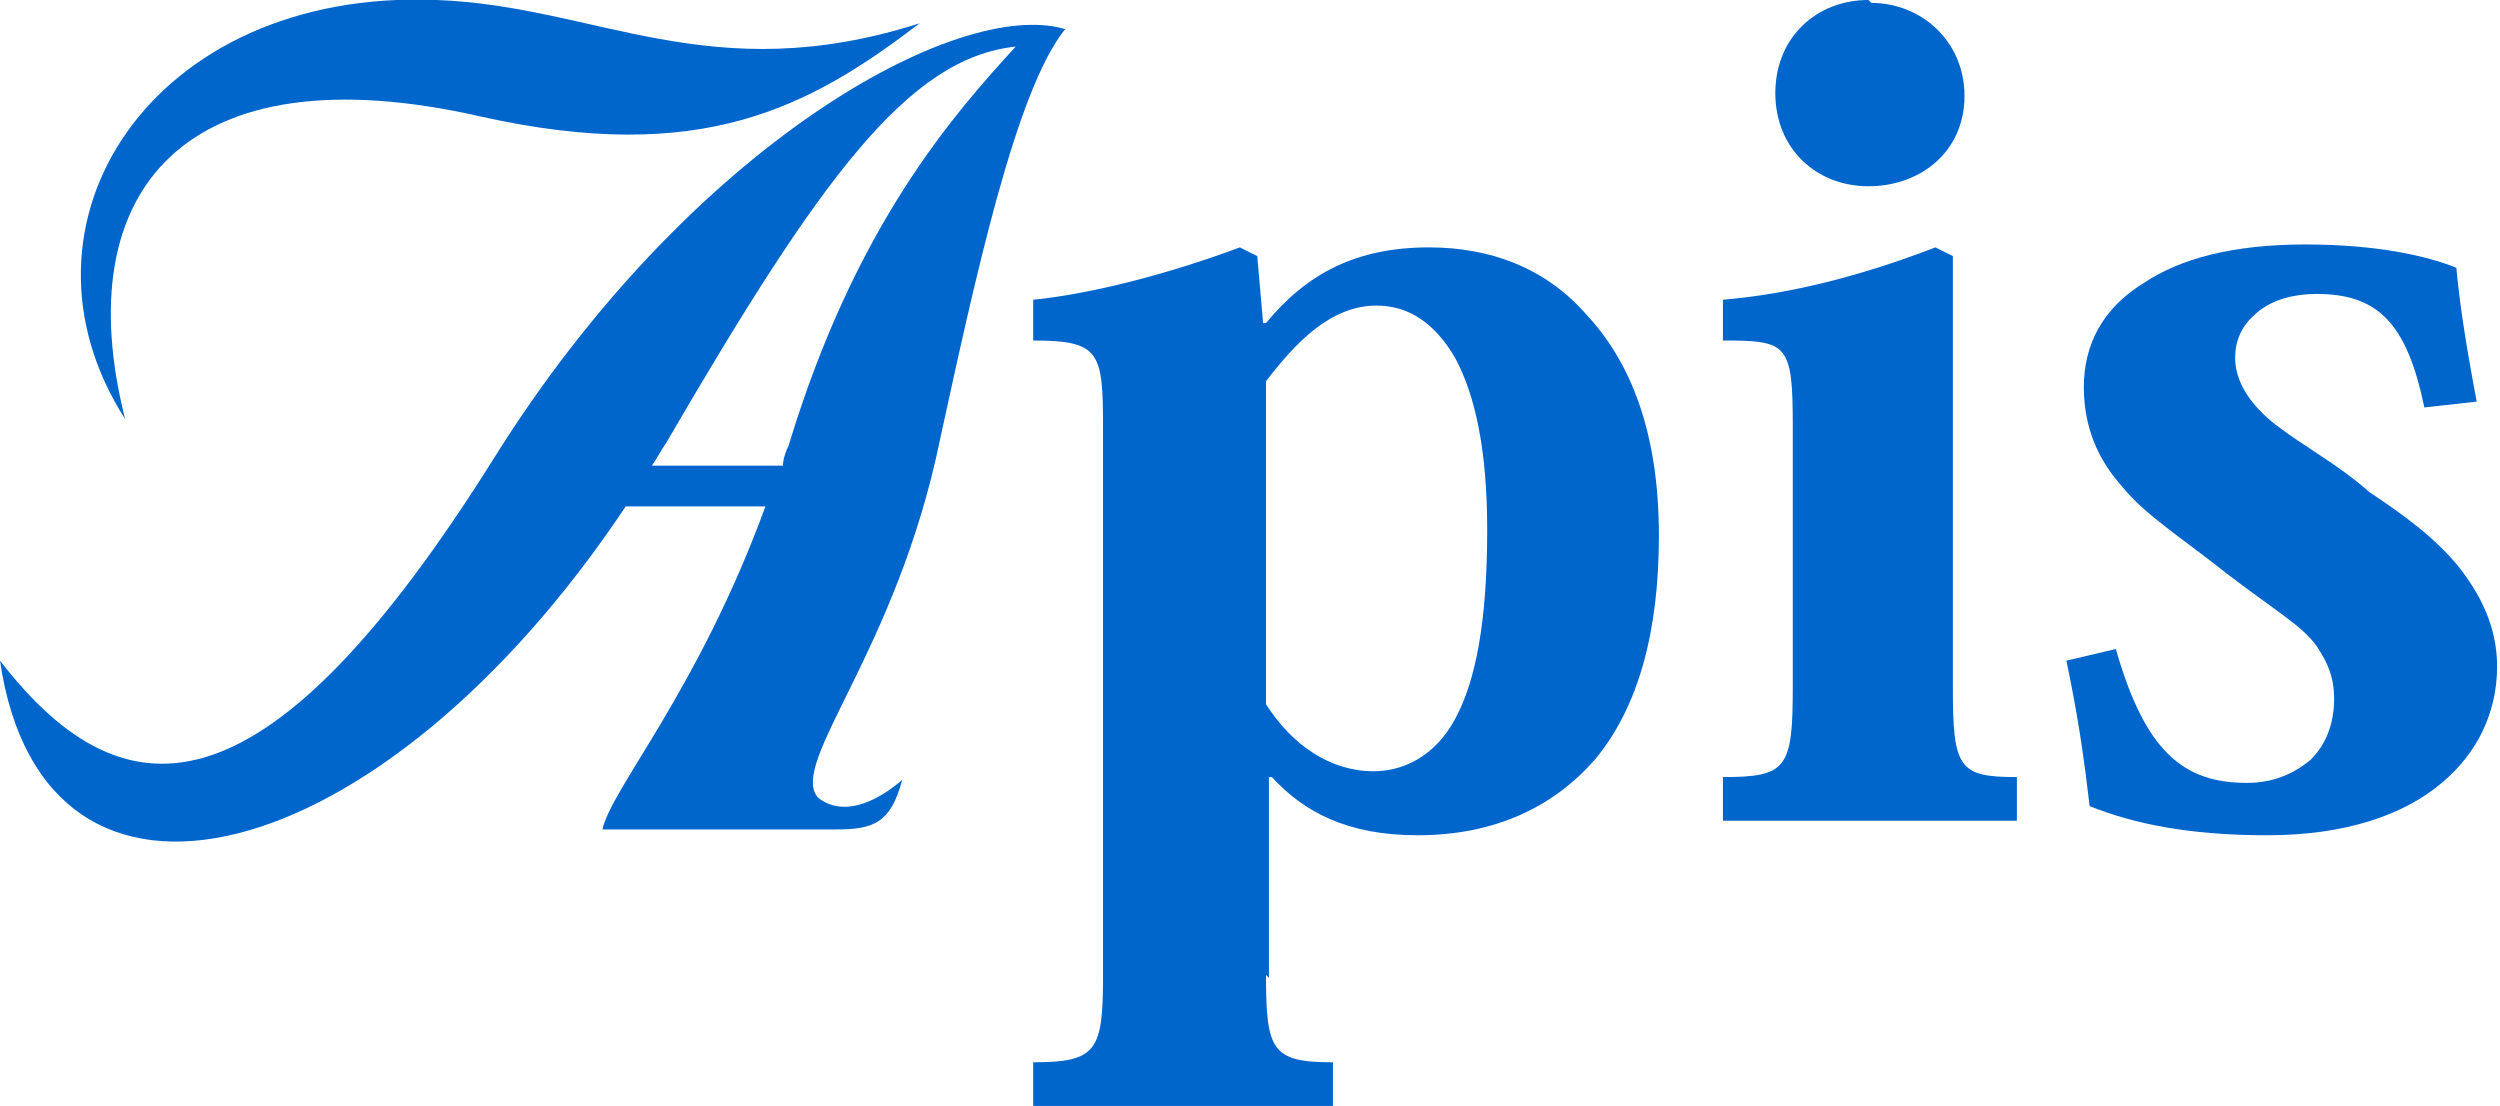 <?xml version="1.0" encoding="iso-8859-1"?>
<svg xmlns="http://www.w3.org/2000/svg" width="85.9" height="38" viewBox="0 0 85.9 38">
<g style="fill:#0066CC;stroke:none;">
<path d="M43.5,33.5c0,2.6,0.2,3,2.3,3V38H35.5v-1.5c2.2,0,2.4-0.4,2.4-3V14.7c0-2.6-0.1-3-2.4-3v-1.4c2-0.2,4.7-0.9,7.1-1.8
	l0.6,0.3l0.2,2.3h0.1c1.4-1.7,3.1-2.6,5.6-2.6c2.1,0,4,0.7,5.4,2.3c1.5,1.6,2.5,4,2.5,7.6c0,3.3-0.7,5.9-2.2,7.7
	c-1.4,1.6-3.4,2.6-6.1,2.6c-2.4,0-3.9-0.8-5-2h-0.1v6.9z M43.5,24.2c0.9,1.4,2.2,2.3,3.7,2.3c1,0,2.1-0.5,2.8-1.8
	c0.7-1.3,1.1-3.3,1.1-6.5c0-2.7-0.4-4.6-1.1-5.9c-0.7-1.2-1.6-1.8-2.7-1.8c-1.6,0-2.8,1.3-3.8,2.6v11"/>
<path d="M67.1,23.6c0,2.8,0.2,3.1,2.2,3.1v1.5H59.2v-1.5c2.2,0,2.4-0.3,2.4-3.1
	v-9c0-2.8-0.2-2.9-2.4-2.9v-1.4c2.3-0.2,4.7-0.8,7.3-1.8l0.6,0.3v14.8z 
	M64.3,0.1c1.7,0,3.2,1.3,3.2,3.2S66,6.4,64.2,6.4c-1.8,0-3.2-1.3-3.2-3.2s1.4-3.2,3.2-3.2h0"/>
<path d="M83.3,14c-0.6-2.9-1.6-3.9-3.7-3.9c-0.8,0-1.5,0.2-2,0.6c-0.5,0.4-0.8,0.9-0.8,1.6
	c0,0.8,0.5,1.6,1.4,2.3c0.9,0.7,2.2,1.4,3.2,2.3c1.2,0.8,2.3,1.6,3.1,2.6c0.7,0.9,1.3,2,1.3,3.4
	c0,1.6-0.7,3-1.9,4c-1.3,1.1-3.3,1.8-6,1.8c-2.7,0-4.6-0.4-6.1-1c-0.2-1.7-0.4-3.1-0.8-5l1.7-0.4
	c1,3.5,2.3,4.6,4.5,4.6c0.9,0,1.6-0.3,2.2-0.8c0.5-0.5,0.8-1.2,0.8-2.1c0-0.7-0.2-1.2-0.6-1.8
	c-0.5-0.7-1.4-1.2-3.1-2.5c-1.5-1.2-2.8-2-3.6-3c-0.8-0.9-1.3-2-1.3-3.4c0-1.4,0.6-2.7,2.1-3.6
	c1.2-0.8,3-1.3,5.5-1.3c2.5,0,4.2,0.4,5.2,0.8c0.1,1.1,0.3,2.5,0.7,4.6L83.3,14"/>
<path d="M4.3,14.4C2.3,6.5,6.4,1.7,16.5,4c7.6,1.7,11.3-0.3,15.1-3.2C24.4,3.1,20.5,0.2,15,0C5.2-0.4,0,7.7,4.3,14.4"/>
<path d="M36.6,1c-3.7-1.1-12.9,4-19.6,14.7C9.3,28,4.4,28.4,0,22.7C1.5,33,13.1,30,21.5,17.4h4.8c-2.3,6.3-5.3,9.7-5.6,11.1
	c2.4,0,6.8,0,8,0c1.3,0,1.9-0.2,2.3-1.7c-1.3,1.1-2.3,1.1-2.9,0.6c-1-1.2,2.7-5,4.2-12.3C33.5,9.6,34.9,3.1,36.6,1z
	M22.4,16c0.2-0.3,0.3-0.5,0.5-0.8c5.3-9.1,8.3-13.2,12-13.6c-2.1,2.3-5.5,6.1-7.8,13.7c-0.1,0.2-0.2,0.5-0.2,0.7h-4.4"/>
</g>
</svg>
